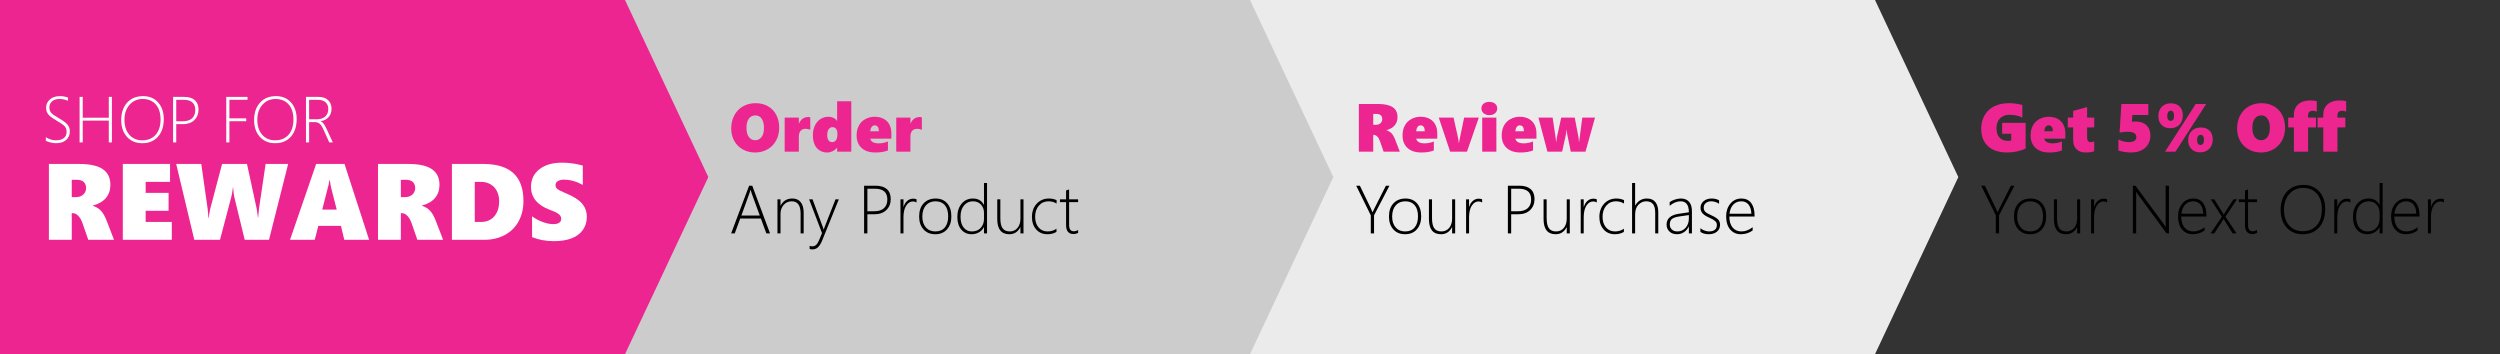 <?xml version="1.0" encoding="utf-8"?>
<!-- Generator: Adobe Illustrator 16.0.0, SVG Export Plug-In . SVG Version: 6.00 Build 0)  -->
<!DOCTYPE svg PUBLIC "-//W3C//DTD SVG 1.1//EN" "http://www.w3.org/Graphics/SVG/1.1/DTD/svg11.dtd">
<svg version="1.1" id="Layer_1" xmlns="http://www.w3.org/2000/svg" xmlns:xlink="http://www.w3.org/1999/xlink" x="0px" y="0px"
	 width="1200px" height="170px" viewBox="0 0 1200 170" enable-background="new 0 0 1200 170" xml:space="preserve">
<rect x="0" y="0" width="1200" height="170" fill="#333333" stroke="none"/>
<g>
	<polygon fill="#EBEBEB" points="900,170 600,170 600,0 900,0 940,85 	"/>
</g>
<g>
	<polygon fill="#CCCCCC" points="600,170 300,170 300,0 600,0 640,85 	"/>
</g>
<g>
	<polygon fill="#ED2590" points="300,170 0,170 0,0 300,0 340,85 	"/>
</g>
<g>
	<g>
		<path fill="#FFFFFF" d="M42.365,115.116l-2.717-7.848c-0.525-1.54-1.207-2.751-2.044-3.632c-0.838-0.88-1.749-1.32-2.73-1.32
			h-0.432v12.8H23.47V78.697h14.578c5.096,0,8.859,0.834,11.289,2.501c2.429,1.668,3.645,4.169,3.645,7.504
			c0,2.506-0.708,4.605-2.121,6.299c-1.414,1.693-3.518,2.921-6.312,3.683v0.102c1.541,0.475,2.823,1.244,3.848,2.311
			c1.024,1.067,1.943,2.65,2.756,4.75l3.581,9.27H42.365z M41.324,90.253c0-1.22-0.373-2.185-1.118-2.896s-1.914-1.066-3.505-1.066
			h-2.26v8.33h1.981c1.473,0,2.658-0.415,3.556-1.244C40.875,92.547,41.324,91.506,41.324,90.253z"/>
		<path fill="#FFFFFF" d="M58.949,115.116V78.697h22.679v8.584H69.92v5.308h10.997v8.585H69.92v5.358h12.546v8.584H58.949z"/>
		<path fill="#FFFFFF" d="M129.121,115.116h-11.657l-5.054-20.749c-0.152-0.593-0.322-2.065-0.508-4.42H111.8
			c-0.254,2.083-0.5,3.557-0.736,4.42l-5.46,20.749H93.26l-8.686-36.419h12.038l3.048,21.435c0.051,0.271,0.127,1.059,0.229,2.362
			l0.152,2.107h0.152c0.034-0.439,0.135-1.188,0.305-2.247c0.169-1.059,0.33-1.85,0.482-2.375l5.613-21.282h11.962l4.673,21.587
			l0.33,2.159l0.254,2.107h0.102l0.076-0.889l0.33-3.53l3.175-21.435h10.819L129.121,115.116z"/>
		<path fill="#FFFFFF" d="M165.26,115.116l-1.6-6.705h-10.87l-1.727,6.705h-11.86l12.546-36.419h13.613l11.81,36.419H165.26z
			 M158.352,86.621h-0.254c-0.034,0.406-0.152,1.075-0.356,2.006c-0.203,0.932-1.228,4.928-3.073,11.987h6.958l-2.54-9.904
			C158.733,89.254,158.487,87.891,158.352,86.621z"/>
		<path fill="#FFFFFF" d="M200.333,115.116l-2.717-7.848c-0.525-1.54-1.207-2.751-2.044-3.632c-0.838-0.88-1.749-1.32-2.73-1.32
			h-0.432v12.8h-10.971V78.697h14.578c5.096,0,8.859,0.834,11.289,2.501c2.429,1.668,3.645,4.169,3.645,7.504
			c0,2.506-0.708,4.605-2.121,6.299c-1.414,1.693-3.518,2.921-6.312,3.683v0.102c1.541,0.475,2.823,1.244,3.848,2.311
			c1.024,1.067,1.943,2.65,2.756,4.75l3.581,9.27H200.333z M199.292,90.253c0-1.22-0.373-2.185-1.118-2.896
			s-1.914-1.066-3.505-1.066h-2.26v8.33h1.981c1.473,0,2.658-0.415,3.556-1.244C198.843,92.547,199.292,91.506,199.292,90.253z"/>
		<path fill="#FFFFFF" d="M251.253,96.449c0,3.691-0.774,6.955-2.324,9.791s-3.763,5.024-6.642,6.564
			c-2.878,1.541-6.197,2.312-9.955,2.312h-15.416V78.697h15.085C244.836,78.697,251.253,84.615,251.253,96.449z M239.596,96.551
			c0-1.777-0.36-3.377-1.079-4.8c-0.72-1.422-1.749-2.522-3.086-3.302c-1.338-0.778-2.912-1.168-4.724-1.168h-2.819v19.251h3.073
			c2.624,0,4.719-0.901,6.286-2.705C238.813,102.024,239.596,99.599,239.596,96.551z"/>
		<path fill="#FFFFFF" d="M281.679,104.094c0,2.422-0.647,4.529-1.943,6.324c-1.295,1.795-3.111,3.133-5.447,4.013
			s-5.147,1.32-8.432,1.32c-3.81,0-7.298-0.644-10.464-1.93v-9.981c1.524,1.117,3.208,2.02,5.054,2.705
			c1.845,0.686,3.564,1.028,5.155,1.028c1.202,0,2.133-0.216,2.794-0.647c0.66-0.432,0.99-1.063,0.99-1.893
			c0-0.592-0.165-1.112-0.495-1.562c-0.33-0.448-0.83-0.867-1.499-1.257s-1.909-0.923-3.721-1.601
			c-5.858-2.251-8.787-5.892-8.787-10.921c0-3.521,1.337-6.336,4.013-8.444c2.675-2.108,6.264-3.162,10.768-3.162
			c1.27,0,2.438,0.051,3.505,0.153c1.067,0.102,2.036,0.229,2.908,0.381c0.872,0.152,2.095,0.44,3.669,0.863v9.27
			c-3.064-1.676-6.078-2.514-9.041-2.514c-1.219,0-2.201,0.229-2.946,0.686s-1.117,1.084-1.117,1.879c0,0.762,0.3,1.393,0.901,1.893
			s1.858,1.146,3.771,1.942c3.775,1.524,6.447,3.192,8.013,5.004S281.679,101.605,281.679,104.094z"/>
	</g>
	<g>
		<path fill="#FFFFFF" d="M22.007,67.582V65.86c1.564,0.996,3.149,1.493,4.754,1.493c1.707,0,3.002-0.353,3.886-1.059
			c0.884-0.706,1.326-1.694,1.326-2.964c0-1.117-0.297-2.009-0.892-2.674c-0.594-0.666-1.882-1.572-3.863-2.72
			c-2.215-1.29-3.617-2.37-4.206-3.238c-0.589-0.868-0.884-1.872-0.884-3.009c0-1.544,0.599-2.854,1.798-3.932
			c1.199-1.077,2.798-1.615,4.8-1.615c1.3,0,2.601,0.219,3.901,0.655v1.585c-1.28-0.579-2.646-0.869-4.099-0.869
			c-1.483,0-2.659,0.376-3.528,1.127c-0.869,0.752-1.303,1.707-1.303,2.865c0,1.118,0.297,2.007,0.892,2.667
			c0.594,0.66,1.876,1.56,3.847,2.697c2.042,1.158,3.401,2.187,4.077,3.086c0.675,0.899,1.013,1.933,1.013,3.101
			c0,1.676-0.582,3.042-1.745,4.099c-1.164,1.057-2.807,1.584-4.93,1.584c-0.752,0-1.618-0.117-2.598-0.351
			C23.274,68.156,22.525,67.887,22.007,67.582z"/>
		<path fill="#FFFFFF" d="M52.224,68.359V57.875h-12.51v10.484h-1.509V46.508h1.509v9.996h12.51v-9.996h1.494v21.852H52.224z"/>
		<path fill="#FFFFFF" d="M68.315,68.74c-3.088,0-5.549-1.026-7.383-3.078c-1.834-2.052-2.75-4.718-2.75-8
			c0-3.484,0.942-6.275,2.827-8.373c1.884-2.098,4.457-3.147,7.718-3.147c2.946,0,5.331,1.008,7.154,3.025s2.735,4.661,2.735,7.932
			c0,3.617-0.935,6.461-2.804,8.533S71.444,68.74,68.315,68.74z M68.468,47.514c-2.54,0-4.63,0.919-6.271,2.758
			c-1.641,1.838-2.461,4.246-2.461,7.223c0,3.007,0.777,5.402,2.332,7.185c1.554,1.783,3.626,2.674,6.217,2.674
			c2.702,0,4.841-0.881,6.416-2.644c1.574-1.763,2.362-4.218,2.362-7.368c0-3.088-0.77-5.499-2.309-7.23
			S71.119,47.514,68.468,47.514z"/>
		<path fill="#FFFFFF" d="M84.59,59.598v8.762h-1.509V46.508h5.272c2.245,0,3.962,0.521,5.15,1.562
			c1.188,1.042,1.783,2.563,1.783,4.564c0,2.032-0.663,3.7-1.989,5.005c-1.326,1.306-3.183,1.958-5.569,1.958H84.59z M84.59,47.895
			v10.316h3.108c1.971,0,3.469-0.47,4.495-1.41c1.026-0.939,1.539-2.268,1.539-3.985c0-3.281-1.884-4.922-5.653-4.922H84.59z"/>
		<path fill="#FFFFFF" d="M110.113,47.895v8.915h8.076v1.371h-8.076v10.179h-1.509V46.508h10.209v1.387H110.113z"/>
		<path fill="#FFFFFF" d="M132.102,68.74c-3.088,0-5.549-1.026-7.383-3.078c-1.834-2.052-2.75-4.718-2.75-8
			c0-3.484,0.942-6.275,2.827-8.373c1.884-2.098,4.457-3.147,7.718-3.147c2.946,0,5.331,1.008,7.154,3.025s2.735,4.661,2.735,7.932
			c0,3.617-0.935,6.461-2.804,8.533S135.23,68.74,132.102,68.74z M132.254,47.514c-2.54,0-4.63,0.919-6.271,2.758
			c-1.641,1.838-2.461,4.246-2.461,7.223c0,3.007,0.777,5.402,2.332,7.185c1.554,1.783,3.626,2.674,6.217,2.674
			c2.702,0,4.841-0.881,6.416-2.644c1.574-1.763,2.362-4.218,2.362-7.368c0-3.088-0.77-5.499-2.309-7.23
			S134.906,47.514,132.254,47.514z"/>
		<path fill="#FFFFFF" d="M158.053,68.359l-2.911-6.4c-0.6-1.321-1.199-2.207-1.798-2.659c-0.599-0.452-1.351-0.678-2.255-0.678
			h-2.712v9.737h-1.509V46.508h6.065c1.93,0,3.446,0.521,4.548,1.562c1.102,1.042,1.653,2.415,1.653,4.122
			c0,1.575-0.452,2.89-1.356,3.946c-0.904,1.057-2.169,1.737-3.794,2.042v0.061c0.863,0.346,1.707,1.397,2.53,3.154l3.246,6.964
			H158.053z M148.376,47.895v9.356h3.764c1.666,0,2.989-0.437,3.97-1.311c0.98-0.874,1.47-2.072,1.47-3.596
			c0-1.392-0.442-2.481-1.326-3.269s-2.148-1.181-3.794-1.181H148.376z"/>
	</g>
</g>
<g>
	<path fill="#ED2590" d="M374.025,61.289c0,2.299-0.495,4.355-1.485,6.17s-2.373,3.225-4.15,4.23
		c-1.777,1.005-3.768,1.508-5.97,1.508c-2.15,0-4.105-0.487-5.867-1.46c-1.762-0.974-3.132-2.341-4.111-4.103
		s-1.469-3.754-1.469-5.979c0-2.331,0.495-4.427,1.485-6.29s2.378-3.302,4.167-4.318c1.788-1.016,3.82-1.524,6.098-1.524
		c2.192,0,4.153,0.487,5.882,1.46c1.729,0.974,3.065,2.363,4.007,4.167C373.554,56.955,374.025,59.001,374.025,61.289z
		 M366.714,61.48c0-1.883-0.362-3.368-1.085-4.454c-0.724-1.085-1.714-1.628-2.969-1.628c-1.373,0-2.442,0.521-3.208,1.564
		c-0.767,1.043-1.149,2.517-1.149,4.422c0,1.863,0.38,3.315,1.141,4.358c0.761,1.043,1.796,1.564,3.105,1.564
		c0.798,0,1.517-0.234,2.155-0.702c0.638-0.468,1.133-1.139,1.484-2.011S366.714,62.684,366.714,61.48z"/>
	<path fill="#ED2590" d="M388.936,62.279c-0.255-0.117-0.602-0.224-1.038-0.319c-0.437-0.096-0.798-0.144-1.086-0.144
		c-2.246,0-3.368,1.298-3.368,3.895v7.088h-6.8V56.452h6.8v2.874h0.064c0.415-1.032,1.006-1.817,1.772-2.355
		c0.766-0.537,1.66-0.806,2.682-0.806c0.373,0,0.697,0.064,0.974,0.192V62.279z"/>
	<path fill="#ED2590" d="M401.818,72.799v-1.9h-0.064c-0.542,0.713-1.25,1.275-2.123,1.685c-0.873,0.409-1.735,0.614-2.586,0.614
		c-1.395,0-2.624-0.343-3.688-1.029c-1.064-0.687-1.86-1.647-2.387-2.882c-0.527-1.234-0.79-2.692-0.79-4.374
		c0-1.734,0.313-3.272,0.941-4.613s1.511-2.384,2.65-3.129c1.139-0.745,2.416-1.117,3.831-1.117c0.67,0,1.291,0.096,1.86,0.287
		c0.569,0.191,1.064,0.45,1.484,0.774s0.689,0.646,0.806,0.966h0.064v-9.482h6.8v24.201H401.818z M401.961,64.13
		c0-0.979-0.215-1.74-0.646-2.283c-0.431-0.542-1.014-0.814-1.748-0.814s-1.333,0.338-1.796,1.014s-0.694,1.578-0.694,2.706
		c0,2.31,0.798,3.464,2.395,3.464c0.755,0,1.359-0.312,1.812-0.934c0.452-0.623,0.678-1.53,0.678-2.722V64.13z"/>
	<path fill="#ED2590" d="M417.75,66.557c0.117,0.702,0.521,1.253,1.213,1.652c0.691,0.399,1.607,0.599,2.746,0.599
		c1.586,0,3.086-0.304,4.502-0.91v4.31c-1.65,0.66-3.65,0.99-6.002,0.99c-2.852,0-5.071-0.729-6.657-2.187
		c-1.586-1.458-2.378-3.464-2.378-6.018c0-1.756,0.348-3.305,1.045-4.646c0.697-1.341,1.729-2.392,3.097-3.153
		c1.368-0.761,2.876-1.141,4.526-1.141c1.692,0,3.139,0.33,4.342,0.99c1.202,0.66,2.115,1.585,2.738,2.777
		c0.623,1.192,0.934,2.586,0.934,4.183v2.554H417.75z M421.836,62.997c0-1.884-0.676-2.826-2.027-2.826
		c-0.564,0-1.038,0.258-1.421,0.774c-0.383,0.517-0.606,1.2-0.67,2.051H421.836z"/>
	<path fill="#ED2590" d="M442.493,62.279c-0.255-0.117-0.602-0.224-1.038-0.319c-0.437-0.096-0.798-0.144-1.086-0.144
		c-2.246,0-3.368,1.298-3.368,3.895v7.088h-6.8V56.452h6.8v2.874h0.064c0.415-1.032,1.006-1.817,1.772-2.355
		c0.766-0.537,1.66-0.806,2.682-0.806c0.373,0,0.697,0.064,0.974,0.192V62.279z"/>
	<path d="M367.847,112.031l-2.618-7.121h-9.93l-2.618,7.121h-1.74l8.636-22.893h1.5l8.541,22.893H367.847z M360.823,92.875
		c-0.117-0.32-0.213-0.633-0.287-0.943c-0.075-0.266-0.155-0.531-0.24-0.797h-0.063c-0.181,0.701-0.357,1.271-0.527,1.707
		l-3.848,10.617h8.828L360.823,92.875z"/>
	<path d="M384.29,112.031v-9.516c0-3.926-1.416-5.891-4.246-5.891c-1.575,0-2.868,0.578-3.879,1.732
		c-1.011,1.156-1.516,2.584-1.516,4.287v9.387h-1.469V95.684h1.469v2.969h0.063c1.192-2.244,3.054-3.367,5.587-3.367
		c1.767,0,3.118,0.588,4.055,1.764s1.405,2.855,1.405,5.037v9.945H384.29z"/>
	<path d="M394.666,115.367c-0.596,1.469-1.256,2.559-1.979,3.273c-0.724,0.713-1.655,1.068-2.793,1.068
		c-0.479,0-0.905-0.074-1.277-0.223v-1.469c0.383,0.148,0.83,0.223,1.341,0.223c1.309,0,2.341-0.904,3.097-2.713l1.517-3.625
		l-6.194-16.219h1.644l4.933,13.314c0.106,0.287,0.181,0.506,0.223,0.654c0.042,0.201,0.09,0.383,0.144,0.543h0.063l0.383-1.102
		l5.268-13.41h1.596L394.666,115.367z"/>
	<path d="M416.345,102.852v9.18h-1.58V89.139h5.523c2.352,0,4.15,0.546,5.396,1.637c1.245,1.092,1.868,2.684,1.868,4.781
		c0,2.129-0.694,3.877-2.083,5.244c-1.389,1.367-3.334,2.051-5.835,2.051H416.345z M416.345,90.592v10.807h3.257
		c2.064,0,3.634-0.492,4.709-1.477s1.612-2.375,1.612-4.174c0-3.438-1.974-5.156-5.922-5.156H416.345z"/>
	<path d="M439.939,97.217c-0.49-0.352-1.064-0.527-1.724-0.527c-1.288,0-2.368,0.666-3.241,1.996s-1.309,3.219-1.309,5.666v7.68
		h-1.437V95.684h1.437v3.625h0.064c0.373-1.246,0.963-2.215,1.772-2.906c0.809-0.691,1.745-1.037,2.81-1.037
		c0.606,0,1.149,0.096,1.628,0.287V97.217z"/>
	<path d="M448.927,112.43c-2.384,0-4.271-0.785-5.659-2.354c-1.389-1.57-2.083-3.611-2.083-6.123c0-2.713,0.727-4.838,2.179-6.369
		c1.453-1.533,3.366-2.299,5.739-2.299c2.331,0,4.172,0.762,5.523,2.283s2.027,3.629,2.027,6.32c0,2.545-0.689,4.604-2.067,6.178
		C453.208,111.643,451.321,112.43,448.927,112.43z M449.039,96.625c-1.927,0-3.462,0.65-4.605,1.949
		c-1.145,1.297-1.716,3.102-1.716,5.41c0,2.141,0.559,3.859,1.676,5.156c1.117,1.299,2.645,1.949,4.582,1.949
		c1.969,0,3.485-0.639,4.549-1.916c1.064-1.277,1.597-3.049,1.597-5.316c0-2.33-0.53-4.119-1.588-5.363
		C452.473,97.248,450.975,96.625,449.039,96.625z"/>
	<path d="M472.313,112.031v-2.969h-0.064c-0.532,1.031-1.32,1.852-2.363,2.457c-1.043,0.607-2.219,0.91-3.528,0.91
		c-2.011,0-3.653-0.734-4.925-2.203c-1.271-1.469-1.908-3.496-1.908-6.082c0-2.639,0.695-4.775,2.083-6.408
		c1.389-1.635,3.19-2.451,5.404-2.451c2.447,0,4.193,1.006,5.236,3.018h0.064V87.83h1.469v24.201H472.313z M472.313,102.086
		c0-1.521-0.482-2.813-1.445-3.871c-0.963-1.059-2.259-1.59-3.887-1.59c-1.713,0-3.129,0.658-4.246,1.973
		c-1.118,1.314-1.676,3.121-1.676,5.42c0,2.256,0.503,3.998,1.509,5.227c1.005,1.23,2.301,1.846,3.887,1.846
		c1.862,0,3.305-0.578,4.326-1.732c1.022-1.154,1.533-2.563,1.533-4.223V102.086z"/>
	<path d="M489.81,112.031v-2.969h-0.064c-1.139,2.244-2.895,3.367-5.268,3.367c-3.863,0-5.795-2.432-5.795-7.295v-9.451h1.485v9.084
		c0,2.213,0.364,3.82,1.093,4.82s1.876,1.502,3.44,1.502c1.521,0,2.753-0.561,3.695-1.678s1.413-2.607,1.413-4.469v-9.26h1.468
		v16.348H489.81z"/>
	<path d="M507.098,111.313c-1.213,0.744-2.661,1.117-4.342,1.117c-2.225,0-4.018-0.764-5.38-2.291s-2.043-3.525-2.043-5.994
		c0-2.596,0.767-4.723,2.299-6.377c1.533-1.654,3.501-2.482,5.907-2.482c1.245,0,2.453,0.256,3.624,0.766v1.66
		c-1.171-0.723-2.453-1.086-3.847-1.086c-1.916,0-3.47,0.689-4.661,2.068c-1.192,1.379-1.788,3.164-1.788,5.355
		c0,2.117,0.545,3.82,1.636,5.109c1.091,1.287,2.53,1.932,4.318,1.932c1.639,0,3.065-0.438,4.278-1.311V111.313z"/>
	<path d="M517.49,111.807c-0.767,0.363-1.485,0.543-2.155,0.543c-2.416,0-3.624-1.447-3.624-4.342V97.025h-2.938v-1.342h2.938
		v-4.246c0.234-0.084,0.479-0.17,0.734-0.256c0.256-0.074,0.5-0.154,0.734-0.238v4.74h4.311v1.342h-4.311v10.791
		c0,1.129,0.178,1.945,0.535,2.451c0.356,0.504,0.96,0.758,1.812,0.758c0.607,0,1.261-0.197,1.964-0.592V111.807z"/>
</g>
<g>
	<path fill="#ED2590" d="M664.128,72.799l-1.708-4.933c-0.33-0.968-0.759-1.729-1.285-2.283c-0.527-0.553-1.1-0.831-1.716-0.831
		h-0.271v8.046h-6.896V49.907h9.163c3.203,0,5.568,0.524,7.096,1.572s2.291,2.621,2.291,4.717c0,1.575-0.444,2.895-1.333,3.959
		c-0.889,1.064-2.211,1.836-3.967,2.314v0.064c0.968,0.298,1.774,0.782,2.418,1.453s1.222,1.666,1.732,2.985l2.251,5.827H664.128z
		 M663.474,57.17c0-0.766-0.234-1.373-0.703-1.82c-0.468-0.447-1.202-0.67-2.202-0.67h-1.421v5.236h1.245
		c0.926,0,1.671-0.26,2.234-0.782C663.191,58.613,663.474,57.958,663.474,57.17z"/>
	<path fill="#ED2590" d="M679.788,66.557c0.116,0.702,0.521,1.253,1.213,1.652c0.691,0.399,1.606,0.599,2.746,0.599
		c1.585,0,3.086-0.304,4.501-0.91v4.31c-1.649,0.66-3.65,0.99-6.002,0.99c-2.853,0-5.071-0.729-6.657-2.187
		c-1.586-1.458-2.378-3.464-2.378-6.018c0-1.756,0.349-3.305,1.045-4.646c0.697-1.341,1.729-2.392,3.098-3.153
		c1.367-0.761,2.876-1.141,4.525-1.141c1.692,0,3.14,0.33,4.342,0.99c1.203,0.66,2.115,1.585,2.738,2.777
		c0.622,1.192,0.934,2.586,0.934,4.183v2.554H679.788z M683.874,62.997c0-1.884-0.676-2.826-2.027-2.826
		c-0.563,0-1.037,0.258-1.421,0.774c-0.383,0.517-0.606,1.2-0.67,2.051H683.874z"/>
	<path fill="#ED2590" d="M704.148,72.799h-8.077l-5.46-16.347h7.088l1.995,8.924c0.319,1.437,0.495,2.517,0.527,3.24h0.096
		c0.021-0.212,0.05-0.431,0.088-0.654c0.037-0.224,0.827-4.06,2.37-11.51h7.056L704.148,72.799z"/>
	<path fill="#ED2590" d="M718.66,52.046c0,0.958-0.349,1.734-1.046,2.331s-1.615,0.894-2.754,0.894
		c-1.106,0-2.014-0.309-2.722-0.926c-0.708-0.617-1.062-1.383-1.062-2.298c0-0.937,0.343-1.695,1.029-2.275s1.604-0.87,2.754-0.87
		c1.139,0,2.057,0.29,2.754,0.87S718.66,51.11,718.66,52.046z M711.46,72.799V56.452h6.801v16.347H711.46z"/>
	<path fill="#ED2590" d="M727.392,66.557c0.116,0.702,0.521,1.253,1.213,1.652c0.691,0.399,1.606,0.599,2.746,0.599
		c1.585,0,3.086-0.304,4.501-0.91v4.31c-1.649,0.66-3.65,0.99-6.002,0.99c-2.853,0-5.071-0.729-6.657-2.187
		c-1.586-1.458-2.378-3.464-2.378-6.018c0-1.756,0.349-3.305,1.045-4.646c0.697-1.341,1.729-2.392,3.098-3.153
		c1.367-0.761,2.876-1.141,4.525-1.141c1.692,0,3.14,0.33,4.342,0.99c1.203,0.66,2.115,1.585,2.738,2.777
		c0.622,1.192,0.934,2.586,0.934,4.183v2.554H727.392z M731.478,62.997c0-1.884-0.676-2.826-2.027-2.826
		c-0.563,0-1.037,0.258-1.421,0.774c-0.383,0.517-0.606,1.2-0.67,2.051H731.478z"/>
	<path fill="#ED2590" d="M761.043,72.799h-7.072l-1.628-7.95c-0.202-0.958-0.304-1.804-0.304-2.539h-0.096
		c-0.117,1.128-0.234,1.942-0.351,2.442l-1.772,8.046h-7.056l-4.326-16.347h6.832l1.405,9.514l0.239,2.123h0.096
		c0.139-1.245,0.234-1.974,0.287-2.187l2.092-9.45h6.48l1.805,9.45l0.144,1.134l0.08,1.021h0.096l0.048-0.463l1.452-11.143h6.114
		L761.043,72.799z"/>
	<path d="M659.546,103.331v8.7h-1.564v-8.668l-7.008-14.224h1.772l5.331,11.03c0.192,0.384,0.432,0.947,0.719,1.692h0.063
		c0.149-0.394,0.41-0.947,0.782-1.66l5.588-11.063h1.708L659.546,103.331z"/>
	<path d="M674.439,112.431c-2.384,0-4.27-0.785-5.659-2.354c-1.389-1.57-2.083-3.61-2.083-6.122c0-2.714,0.727-4.838,2.18-6.37
		c1.452-1.532,3.365-2.299,5.738-2.299c2.331,0,4.172,0.762,5.523,2.283s2.027,3.629,2.027,6.321c0,2.544-0.689,4.604-2.067,6.178
		C678.721,111.643,676.834,112.431,674.439,112.431z M674.552,96.626c-1.927,0-3.462,0.649-4.605,1.948
		c-1.145,1.298-1.717,3.103-1.717,5.411c0,2.14,0.56,3.858,1.677,5.156c1.117,1.299,2.645,1.948,4.581,1.948
		c1.969,0,3.485-0.639,4.55-1.916s1.597-3.049,1.597-5.316c0-2.33-0.529-4.118-1.589-5.363
		C677.986,97.249,676.488,96.626,674.552,96.626z"/>
	<path d="M697.013,112.031v-2.969h-0.063c-1.139,2.245-2.896,3.368-5.269,3.368c-3.862,0-5.794-2.432-5.794-7.296v-9.45h1.484v9.083
		c0,2.214,0.364,3.821,1.094,4.821c0.729,1,1.875,1.501,3.439,1.501c1.522,0,2.754-0.56,3.696-1.677
		c0.941-1.117,1.412-2.607,1.412-4.47v-9.259h1.469v16.347H697.013z"/>
	<path d="M711.428,97.217c-0.489-0.351-1.064-0.526-1.724-0.526c-1.288,0-2.368,0.665-3.24,1.995c-0.873,1.331-1.31,3.22-1.31,5.667
		v7.679h-1.437V95.685h1.437v3.624h0.063c0.373-1.245,0.964-2.214,1.772-2.905c0.809-0.692,1.745-1.038,2.81-1.038
		c0.606,0,1.149,0.096,1.628,0.287V97.217z"/>
	<path d="M725.364,102.853v9.179h-1.58V89.14h5.523c2.352,0,4.15,0.546,5.396,1.636c1.245,1.092,1.868,2.685,1.868,4.781
		c0,2.129-0.695,3.877-2.084,5.244c-1.389,1.368-3.334,2.052-5.834,2.052H725.364z M725.364,90.592v10.808h3.257
		c2.064,0,3.634-0.492,4.709-1.477s1.612-2.376,1.612-4.175c0-3.438-1.974-5.156-5.922-5.156H725.364z"/>
	<path d="M752.039,112.031v-2.969h-0.063c-1.139,2.245-2.896,3.368-5.269,3.368c-3.862,0-5.794-2.432-5.794-7.296v-9.45h1.484v9.083
		c0,2.214,0.364,3.821,1.094,4.821c0.729,1,1.875,1.501,3.439,1.501c1.522,0,2.754-0.56,3.696-1.677
		c0.941-1.117,1.412-2.607,1.412-4.47v-9.259h1.469v16.347H752.039z"/>
	<path d="M766.454,97.217c-0.489-0.351-1.064-0.526-1.724-0.526c-1.288,0-2.368,0.665-3.24,1.995c-0.873,1.331-1.31,3.22-1.31,5.667
		v7.679h-1.437V95.685h1.437v3.624h0.063c0.373-1.245,0.964-2.214,1.772-2.905c0.809-0.692,1.745-1.038,2.81-1.038
		c0.606,0,1.149,0.096,1.628,0.287V97.217z"/>
	<path d="M779.465,111.313c-1.214,0.745-2.661,1.118-4.343,1.118c-2.224,0-4.018-0.764-5.379-2.291
		c-1.363-1.527-2.044-3.525-2.044-5.994c0-2.597,0.767-4.723,2.299-6.378c1.532-1.654,3.501-2.482,5.906-2.482
		c1.245,0,2.453,0.256,3.624,0.767v1.66c-1.171-0.724-2.453-1.086-3.847-1.086c-1.916,0-3.47,0.689-4.662,2.067
		c-1.191,1.379-1.788,3.164-1.788,5.356c0,2.117,0.546,3.82,1.637,5.108c1.091,1.287,2.53,1.932,4.318,1.932
		c1.639,0,3.064-0.437,4.278-1.31V111.313z"/>
	<path d="M794.502,112.031v-9.802c0-1.937-0.351-3.354-1.054-4.254c-0.702-0.899-1.799-1.35-3.288-1.35
		c-1.405,0-2.64,0.549-3.704,1.645c-1.063,1.097-1.596,2.666-1.596,4.709v9.052h-1.469v-24.2h1.469v10.791h0.063
		c1.288-2.225,3.161-3.337,5.619-3.337c1.767,0,3.113,0.569,4.039,1.708c0.926,1.14,1.389,2.772,1.389,4.901v10.137H794.502z"/>
	<path d="M810.657,112.031v-3.272h-0.063c-0.521,1.117-1.28,2.009-2.275,2.674s-2.099,0.998-3.313,0.998
		c-1.554,0-2.783-0.437-3.688-1.31c-0.904-0.872-1.356-1.974-1.356-3.305c0-2.852,1.889-4.575,5.667-5.172l5.028-0.75
		c0-3.512-1.319-5.269-3.959-5.269c-1.799,0-3.55,0.725-5.252,2.172v-1.772c0.606-0.479,1.429-0.889,2.467-1.229
		c1.037-0.34,2.014-0.511,2.929-0.511c1.682,0,2.982,0.521,3.903,1.564c0.92,1.043,1.381,2.56,1.381,4.55v10.632H810.657z
		 M806.155,103.89c-1.713,0.245-2.916,0.642-3.607,1.189c-0.692,0.548-1.038,1.439-1.038,2.674c0,0.969,0.322,1.767,0.966,2.395
		c0.645,0.628,1.541,0.942,2.69,0.942c1.574,0,2.884-0.583,3.927-1.748c1.043-1.166,1.564-2.669,1.564-4.51v-1.597L806.155,103.89z"
		/>
	<path d="M816.196,111.313v-1.771c0.554,0.479,1.225,0.856,2.012,1.134c0.788,0.276,1.469,0.415,2.044,0.415
		c2.564,0,3.847-1.049,3.847-3.146c0-0.724-0.282-1.341-0.846-1.852c-0.564-0.511-1.479-1.038-2.746-1.58
		c-1.564-0.682-2.663-1.387-3.296-2.115c-0.634-0.729-0.95-1.615-0.95-2.658c0-1.33,0.508-2.405,1.524-3.225s2.27-1.229,3.76-1.229
		c1.404,0,2.607,0.288,3.607,0.862v1.66c-1.213-0.787-2.469-1.182-3.768-1.182c-1.075,0-1.942,0.279-2.602,0.839
		c-0.66,0.559-0.99,1.285-0.99,2.179c0,0.777,0.208,1.407,0.623,1.892s1.33,1.04,2.745,1.668c1.703,0.767,2.874,1.477,3.513,2.132
		c0.638,0.654,0.957,1.524,0.957,2.609c0,1.299-0.486,2.371-1.46,3.217s-2.317,1.27-4.031,1.27
		C818.564,112.431,817.25,112.058,816.196,111.313z"/>
	<path d="M830.085,103.922c0,2.245,0.52,4.002,1.557,5.268c1.038,1.267,2.461,1.9,4.271,1.9c1.83,0,3.618-0.676,5.364-2.027v1.563
		c-1.692,1.203-3.582,1.805-5.668,1.805c-2.106,0-3.81-0.756-5.107-2.268c-1.299-1.511-1.948-3.645-1.948-6.401
		c0-2.384,0.679-4.393,2.035-6.025c1.357-1.634,3.121-2.451,5.292-2.451c2.033,0,3.592,0.714,4.678,2.14s1.628,3.374,1.628,5.843
		v0.654H830.085z M840.653,102.581c-0.063-1.884-0.517-3.347-1.356-4.391c-0.841-1.043-2.001-1.564-3.48-1.564
		c-1.532,0-2.802,0.514-3.808,1.541s-1.626,2.498-1.859,4.414H840.653z"/>
</g>
<g>
	<path fill="#ED2590" d="M972.301,71.298c-0.861,0.49-2.149,0.929-3.863,1.317c-1.713,0.388-3.347,0.583-4.9,0.583
		c-4.013,0-7.109-1.003-9.291-3.009c-2.182-2.006-3.272-4.818-3.272-8.437c0-2.426,0.551-4.582,1.652-6.465s2.652-3.315,4.653-4.294
		s4.358-1.469,7.072-1.469c1.989,0,4.113,0.282,6.369,0.846v6.018c-1.054-0.479-2.064-0.812-3.033-0.998s-2.027-0.279-3.177-0.279
		c-1.895,0-3.402,0.569-4.525,1.708s-1.685,2.703-1.685,4.693c0,1.905,0.472,3.395,1.413,4.47c0.941,1.075,2.259,1.612,3.951,1.612
		c0.787,0,1.367-0.042,1.74-0.128v-3.272h-4.391v-5.22h11.286V71.298z"/>
	<path fill="#ED2590" d="M981.257,66.557c0.116,0.702,0.521,1.253,1.213,1.652c0.691,0.399,1.606,0.599,2.746,0.599
		c1.585,0,3.086-0.304,4.501-0.91v4.31c-1.649,0.66-3.65,0.99-6.002,0.99c-2.853,0-5.071-0.729-6.657-2.187
		c-1.586-1.458-2.378-3.464-2.378-6.018c0-1.756,0.349-3.305,1.045-4.646c0.697-1.341,1.729-2.392,3.098-3.153
		c1.367-0.761,2.876-1.141,4.525-1.141c1.692,0,3.14,0.33,4.342,0.99c1.203,0.66,2.115,1.585,2.738,2.777
		c0.622,1.192,0.934,2.586,0.934,4.183v2.554H981.257z M985.343,62.997c0-1.884-0.676-2.826-2.027-2.826
		c-0.563,0-1.037,0.258-1.421,0.774c-0.383,0.517-0.606,1.2-0.67,2.051H985.343z"/>
	<path fill="#ED2590" d="M1005.218,72.575c-0.309,0.149-0.813,0.29-1.517,0.423c-0.702,0.133-1.548,0.199-2.538,0.199
		c-1.895,0-3.376-0.521-4.445-1.564c-1.07-1.042-1.604-2.527-1.604-4.454v-6.019h-2.57v-4.709h2.57v-3.208l6.705-1.852v5.061h3.399
		v4.709h-3.399v4.901c0,1.437,0.568,2.155,1.708,2.155c0.531,0,1.096-0.117,1.691-0.351V72.575z"/>
	<path fill="#ED2590" d="M1032.196,65.057c0,1.564-0.37,2.967-1.109,4.206c-0.74,1.24-1.807,2.206-3.201,2.897
		c-1.394,0.692-3.038,1.038-4.933,1.038c-1.054,0-2.152-0.09-3.296-0.271c-1.145-0.181-2.084-0.41-2.818-0.687v-5.3
		c1.597,0.851,3.283,1.277,5.061,1.277c1.171,0,2.057-0.213,2.658-0.639c0.602-0.425,0.902-1.027,0.902-1.804
		c0-1.682-1.395-2.522-4.183-2.522c-1.395,0-2.688,0.133-3.879,0.399l0.861-13.745h12.931v5.3h-7.662l-0.224,3.208
		c0.617-0.064,1.197-0.096,1.74-0.096c2.234,0,3.985,0.604,5.252,1.812C1031.563,61.34,1032.196,62.981,1032.196,65.057z"/>
	<path fill="#ED2590" d="M1047.762,55.367c0,1.895-0.551,3.397-1.652,4.51c-1.102,1.112-2.568,1.668-4.398,1.668
		c-1.724,0-3.104-0.527-4.143-1.581c-1.037-1.053-1.557-2.442-1.557-4.167c0-1.873,0.54-3.376,1.621-4.509
		c1.08-1.134,2.557-1.7,4.43-1.7c1.767,0,3.158,0.516,4.174,1.548C1047.253,52.168,1047.762,53.579,1047.762,55.367z
		 M1044.249,72.799h-5.028l14.719-22.892h5.028L1044.249,72.799z M1043.563,55.542c0-0.734-0.136-1.317-0.406-1.748
		c-0.271-0.431-0.657-0.646-1.158-0.646c-0.553,0-0.979,0.227-1.276,0.679c-0.299,0.452-0.447,1.067-0.447,1.844
		c0,0.734,0.136,1.309,0.407,1.724s0.679,0.623,1.221,0.623c0.532,0,0.942-0.213,1.229-0.639
		C1043.419,56.953,1043.563,56.34,1043.563,55.542z M1062.112,66.94c0,1.862-0.548,3.357-1.644,4.485
		c-1.097,1.128-2.576,1.692-4.438,1.692c-1.724,0-3.104-0.527-4.143-1.581c-1.037-1.054-1.557-2.442-1.557-4.167
		c0-1.894,0.554-3.397,1.66-4.51c1.107-1.112,2.581-1.668,4.422-1.668c1.767,0,3.158,0.505,4.175,1.517
		S1062.112,65.131,1062.112,66.94z M1057.93,67.148c0-0.756-0.144-1.349-0.431-1.78s-0.681-0.646-1.182-0.646
		c-0.553,0-0.979,0.226-1.276,0.679c-0.299,0.452-0.447,1.067-0.447,1.844c0,0.734,0.136,1.309,0.407,1.724s0.679,0.623,1.221,0.623
		c0.554,0,0.977-0.213,1.27-0.639C1057.783,68.526,1057.93,67.925,1057.93,67.148z"/>
	<path fill="#ED2590" d="M1096.85,61.289c0,2.299-0.495,4.355-1.484,6.17c-0.99,1.814-2.374,3.225-4.151,4.23
		c-1.777,1.005-3.767,1.508-5.97,1.508c-2.15,0-4.105-0.487-5.867-1.46c-1.761-0.974-3.131-2.341-4.11-4.103
		s-1.469-3.754-1.469-5.979c0-2.331,0.495-4.427,1.484-6.29c0.99-1.862,2.379-3.302,4.167-4.318c1.788-1.016,3.82-1.524,6.098-1.524
		c2.192,0,4.153,0.487,5.883,1.46c1.729,0.974,3.065,2.363,4.007,4.167C1096.379,56.955,1096.85,59.001,1096.85,61.289z
		 M1089.538,61.48c0-1.883-0.362-3.368-1.086-4.454s-1.713-1.628-2.969-1.628c-1.373,0-2.442,0.521-3.209,1.564
		c-0.766,1.043-1.149,2.517-1.149,4.422c0,1.863,0.381,3.315,1.142,4.358c0.761,1.043,1.796,1.564,3.105,1.564
		c0.798,0,1.516-0.234,2.154-0.702s1.134-1.139,1.485-2.011C1089.362,63.721,1089.538,62.684,1089.538,61.48z"/>
	<path fill="#ED2590" d="M1112.063,53.547c-0.702-0.245-1.357-0.367-1.964-0.367c-0.756,0-1.314,0.194-1.676,0.583
		c-0.362,0.389-0.543,0.913-0.543,1.572v1.118h3.783v4.709h-3.783v11.638h-6.801V61.161h-2.745v-4.709h2.745v-1.5
		c0-1.331,0.309-2.504,0.926-3.52s1.515-1.807,2.69-2.371s2.604-0.846,4.286-0.846c1.213,0,2.24,0.117,3.081,0.351V53.547z"/>
	<path fill="#ED2590" d="M1126.158,53.547c-0.702-0.245-1.357-0.367-1.964-0.367c-0.756,0-1.314,0.194-1.676,0.583
		c-0.362,0.389-0.543,0.913-0.543,1.572v1.118h3.783v4.709h-3.783v11.638h-6.801V61.161h-2.745v-4.709h2.745v-1.5
		c0-1.331,0.309-2.504,0.926-3.52s1.515-1.807,2.69-2.371s2.604-0.846,4.286-0.846c1.213,0,2.24,0.117,3.081,0.351V53.547z"/>
	<path d="M959.546,103.33v8.701h-1.564v-8.668l-7.008-14.225h1.772l5.331,11.031c0.192,0.383,0.432,0.947,0.719,1.691h0.063
		c0.149-0.393,0.41-0.947,0.782-1.66l5.588-11.063h1.708L959.546,103.33z"/>
	<path d="M974.439,112.43c-2.384,0-4.27-0.785-5.659-2.354c-1.389-1.57-2.083-3.611-2.083-6.123c0-2.713,0.727-4.838,2.18-6.369
		c1.452-1.533,3.365-2.299,5.738-2.299c2.331,0,4.172,0.762,5.523,2.283s2.027,3.629,2.027,6.32c0,2.545-0.689,4.604-2.067,6.178
		C978.721,111.643,976.834,112.43,974.439,112.43z M974.552,96.625c-1.927,0-3.462,0.65-4.605,1.949
		c-1.145,1.297-1.717,3.102-1.717,5.41c0,2.141,0.56,3.859,1.677,5.156c1.117,1.299,2.645,1.949,4.581,1.949
		c1.969,0,3.485-0.639,4.55-1.916s1.597-3.049,1.597-5.316c0-2.33-0.529-4.119-1.589-5.363
		C977.986,97.248,976.488,96.625,974.552,96.625z"/>
	<path d="M997.013,112.031v-2.969h-0.063c-1.139,2.244-2.896,3.367-5.269,3.367c-3.862,0-5.794-2.432-5.794-7.295v-9.451h1.484
		v9.084c0,2.213,0.364,3.82,1.094,4.82c0.729,1,1.875,1.502,3.439,1.502c1.522,0,2.754-0.561,3.696-1.678
		c0.941-1.117,1.412-2.607,1.412-4.469v-9.26h1.469v16.348H997.013z"/>
	<path d="M1011.428,97.217c-0.489-0.352-1.064-0.527-1.724-0.527c-1.288,0-2.368,0.666-3.24,1.996
		c-0.873,1.33-1.31,3.219-1.31,5.666v7.68h-1.437V95.684h1.437v3.625h0.063c0.373-1.246,0.964-2.215,1.772-2.906
		s1.745-1.037,2.81-1.037c0.606,0,1.149,0.096,1.628,0.287V97.217z"/>
	<path d="M1039.971,112.031l-13.633-18.502c-0.276-0.373-0.521-0.746-0.734-1.117l-0.207-0.32h-0.064
		c0.021,0.277,0.032,0.613,0.032,1.006v18.934h-1.58V89.139h1.213l13.537,18.342c0.298,0.404,0.623,0.895,0.974,1.469h0.08
		c-0.054-0.744-0.08-1.383-0.08-1.916V89.139h1.581v22.893H1039.971z"/>
	<path d="M1046.994,103.922c0,2.244,0.52,4.002,1.557,5.268c1.038,1.266,2.461,1.9,4.271,1.9c1.83,0,3.618-0.676,5.364-2.027v1.563
		c-1.692,1.203-3.582,1.805-5.668,1.805c-2.106,0-3.81-0.756-5.107-2.268c-1.299-1.51-1.948-3.645-1.948-6.4
		c0-2.385,0.679-4.393,2.035-6.025c1.357-1.635,3.121-2.451,5.292-2.451c2.033,0,3.592,0.713,4.678,2.139s1.628,3.375,1.628,5.844
		v0.654H1046.994z M1057.563,102.58c-0.063-1.883-0.517-3.346-1.356-4.391c-0.841-1.043-2.001-1.564-3.48-1.564
		c-1.532,0-2.802,0.514-3.808,1.541s-1.626,2.498-1.859,4.414H1057.563z"/>
	<path d="M1068.211,104.018l5.332,8.014h-1.868l-4.311-6.896h-0.063l-0.574,0.91c-0.075,0.127-0.166,0.271-0.271,0.43l-3.608,5.557
		h-1.788l5.46-7.982l-5.363-8.365h1.724l3.64,5.859c0.468,0.756,0.75,1.225,0.846,1.404h0.064l0.813-1.34l3.8-5.924h1.724
		L1068.211,104.018z"/>
	<path d="M1083.376,111.807c-0.766,0.363-1.484,0.543-2.155,0.543c-2.415,0-3.623-1.447-3.623-4.342V97.025h-2.938v-1.342h2.938
		v-4.246c0.233-0.084,0.479-0.17,0.734-0.256c0.255-0.074,0.5-0.154,0.734-0.238v4.74h4.31v1.342h-4.31v10.791
		c0,1.129,0.178,1.945,0.534,2.451c0.356,0.504,0.961,0.758,1.813,0.758c0.606,0,1.261-0.197,1.963-0.592V111.807z"/>
	<path d="M1105.31,112.43c-3.235,0-5.813-1.074-7.734-3.225s-2.881-4.943-2.881-8.381c0-3.65,0.986-6.574,2.961-8.771
		c1.974-2.197,4.67-3.297,8.086-3.297c3.086,0,5.584,1.057,7.495,3.168c1.91,2.113,2.865,4.883,2.865,8.311
		c0,3.789-0.979,6.768-2.938,8.939C1111.206,111.344,1108.588,112.43,1105.31,112.43z M1105.47,90.193
		c-2.661,0-4.851,0.963-6.569,2.889s-2.578,4.449-2.578,7.566c0,3.15,0.814,5.66,2.442,7.527c1.629,1.867,3.8,2.801,6.514,2.801
		c2.83,0,5.07-0.922,6.721-2.77c1.649-1.846,2.474-4.418,2.474-7.719c0-3.234-0.806-5.76-2.418-7.574
		S1108.247,90.193,1105.47,90.193z"/>
	<path d="M1128.169,97.217c-0.489-0.352-1.064-0.527-1.724-0.527c-1.288,0-2.368,0.666-3.24,1.996
		c-0.873,1.33-1.31,3.219-1.31,5.666v7.68h-1.437V95.684h1.437v3.625h0.063c0.373-1.246,0.964-2.215,1.772-2.906
		s1.745-1.037,2.81-1.037c0.606,0,1.149,0.096,1.628,0.287V97.217z"/>
	<path d="M1142.202,112.031v-2.969h-0.063c-0.533,1.031-1.32,1.852-2.363,2.457c-1.043,0.607-2.219,0.91-3.527,0.91
		c-2.012,0-3.653-0.734-4.925-2.203c-1.272-1.469-1.908-3.496-1.908-6.082c0-2.639,0.694-4.775,2.083-6.408
		c1.39-1.635,3.19-2.451,5.404-2.451c2.447,0,4.192,1.006,5.236,3.018h0.063V87.83h1.469v24.201H1142.202z M1142.202,102.086
		c0-1.521-0.481-2.813-1.444-3.871c-0.964-1.059-2.26-1.59-3.888-1.59c-1.714,0-3.129,0.658-4.246,1.973s-1.677,3.121-1.677,5.42
		c0,2.256,0.503,3.998,1.509,5.227c1.006,1.23,2.302,1.846,3.888,1.846c1.862,0,3.304-0.578,4.326-1.732
		c1.021-1.154,1.532-2.563,1.532-4.223V102.086z"/>
	<path d="M1149.257,103.922c0,2.244,0.52,4.002,1.557,5.268c1.038,1.266,2.461,1.9,4.271,1.9c1.83,0,3.618-0.676,5.364-2.027v1.563
		c-1.692,1.203-3.582,1.805-5.668,1.805c-2.106,0-3.81-0.756-5.107-2.268c-1.299-1.51-1.948-3.645-1.948-6.4
		c0-2.385,0.679-4.393,2.035-6.025c1.357-1.635,3.121-2.451,5.292-2.451c2.033,0,3.592,0.713,4.678,2.139s1.628,3.375,1.628,5.844
		v0.654H1149.257z M1159.825,102.58c-0.063-1.883-0.517-3.346-1.356-4.391c-0.841-1.043-2.001-1.564-3.48-1.564
		c-1.532,0-2.802,0.514-3.808,1.541s-1.626,2.498-1.859,4.414H1159.825z"/>
	<path d="M1173.123,97.217c-0.489-0.352-1.064-0.527-1.724-0.527c-1.288,0-2.368,0.666-3.24,1.996
		c-0.873,1.33-1.31,3.219-1.31,5.666v7.68h-1.437V95.684h1.437v3.625h0.063c0.373-1.246,0.964-2.215,1.772-2.906
		s1.745-1.037,2.81-1.037c0.606,0,1.149,0.096,1.628,0.287V97.217z"/>
</g>
</svg>

